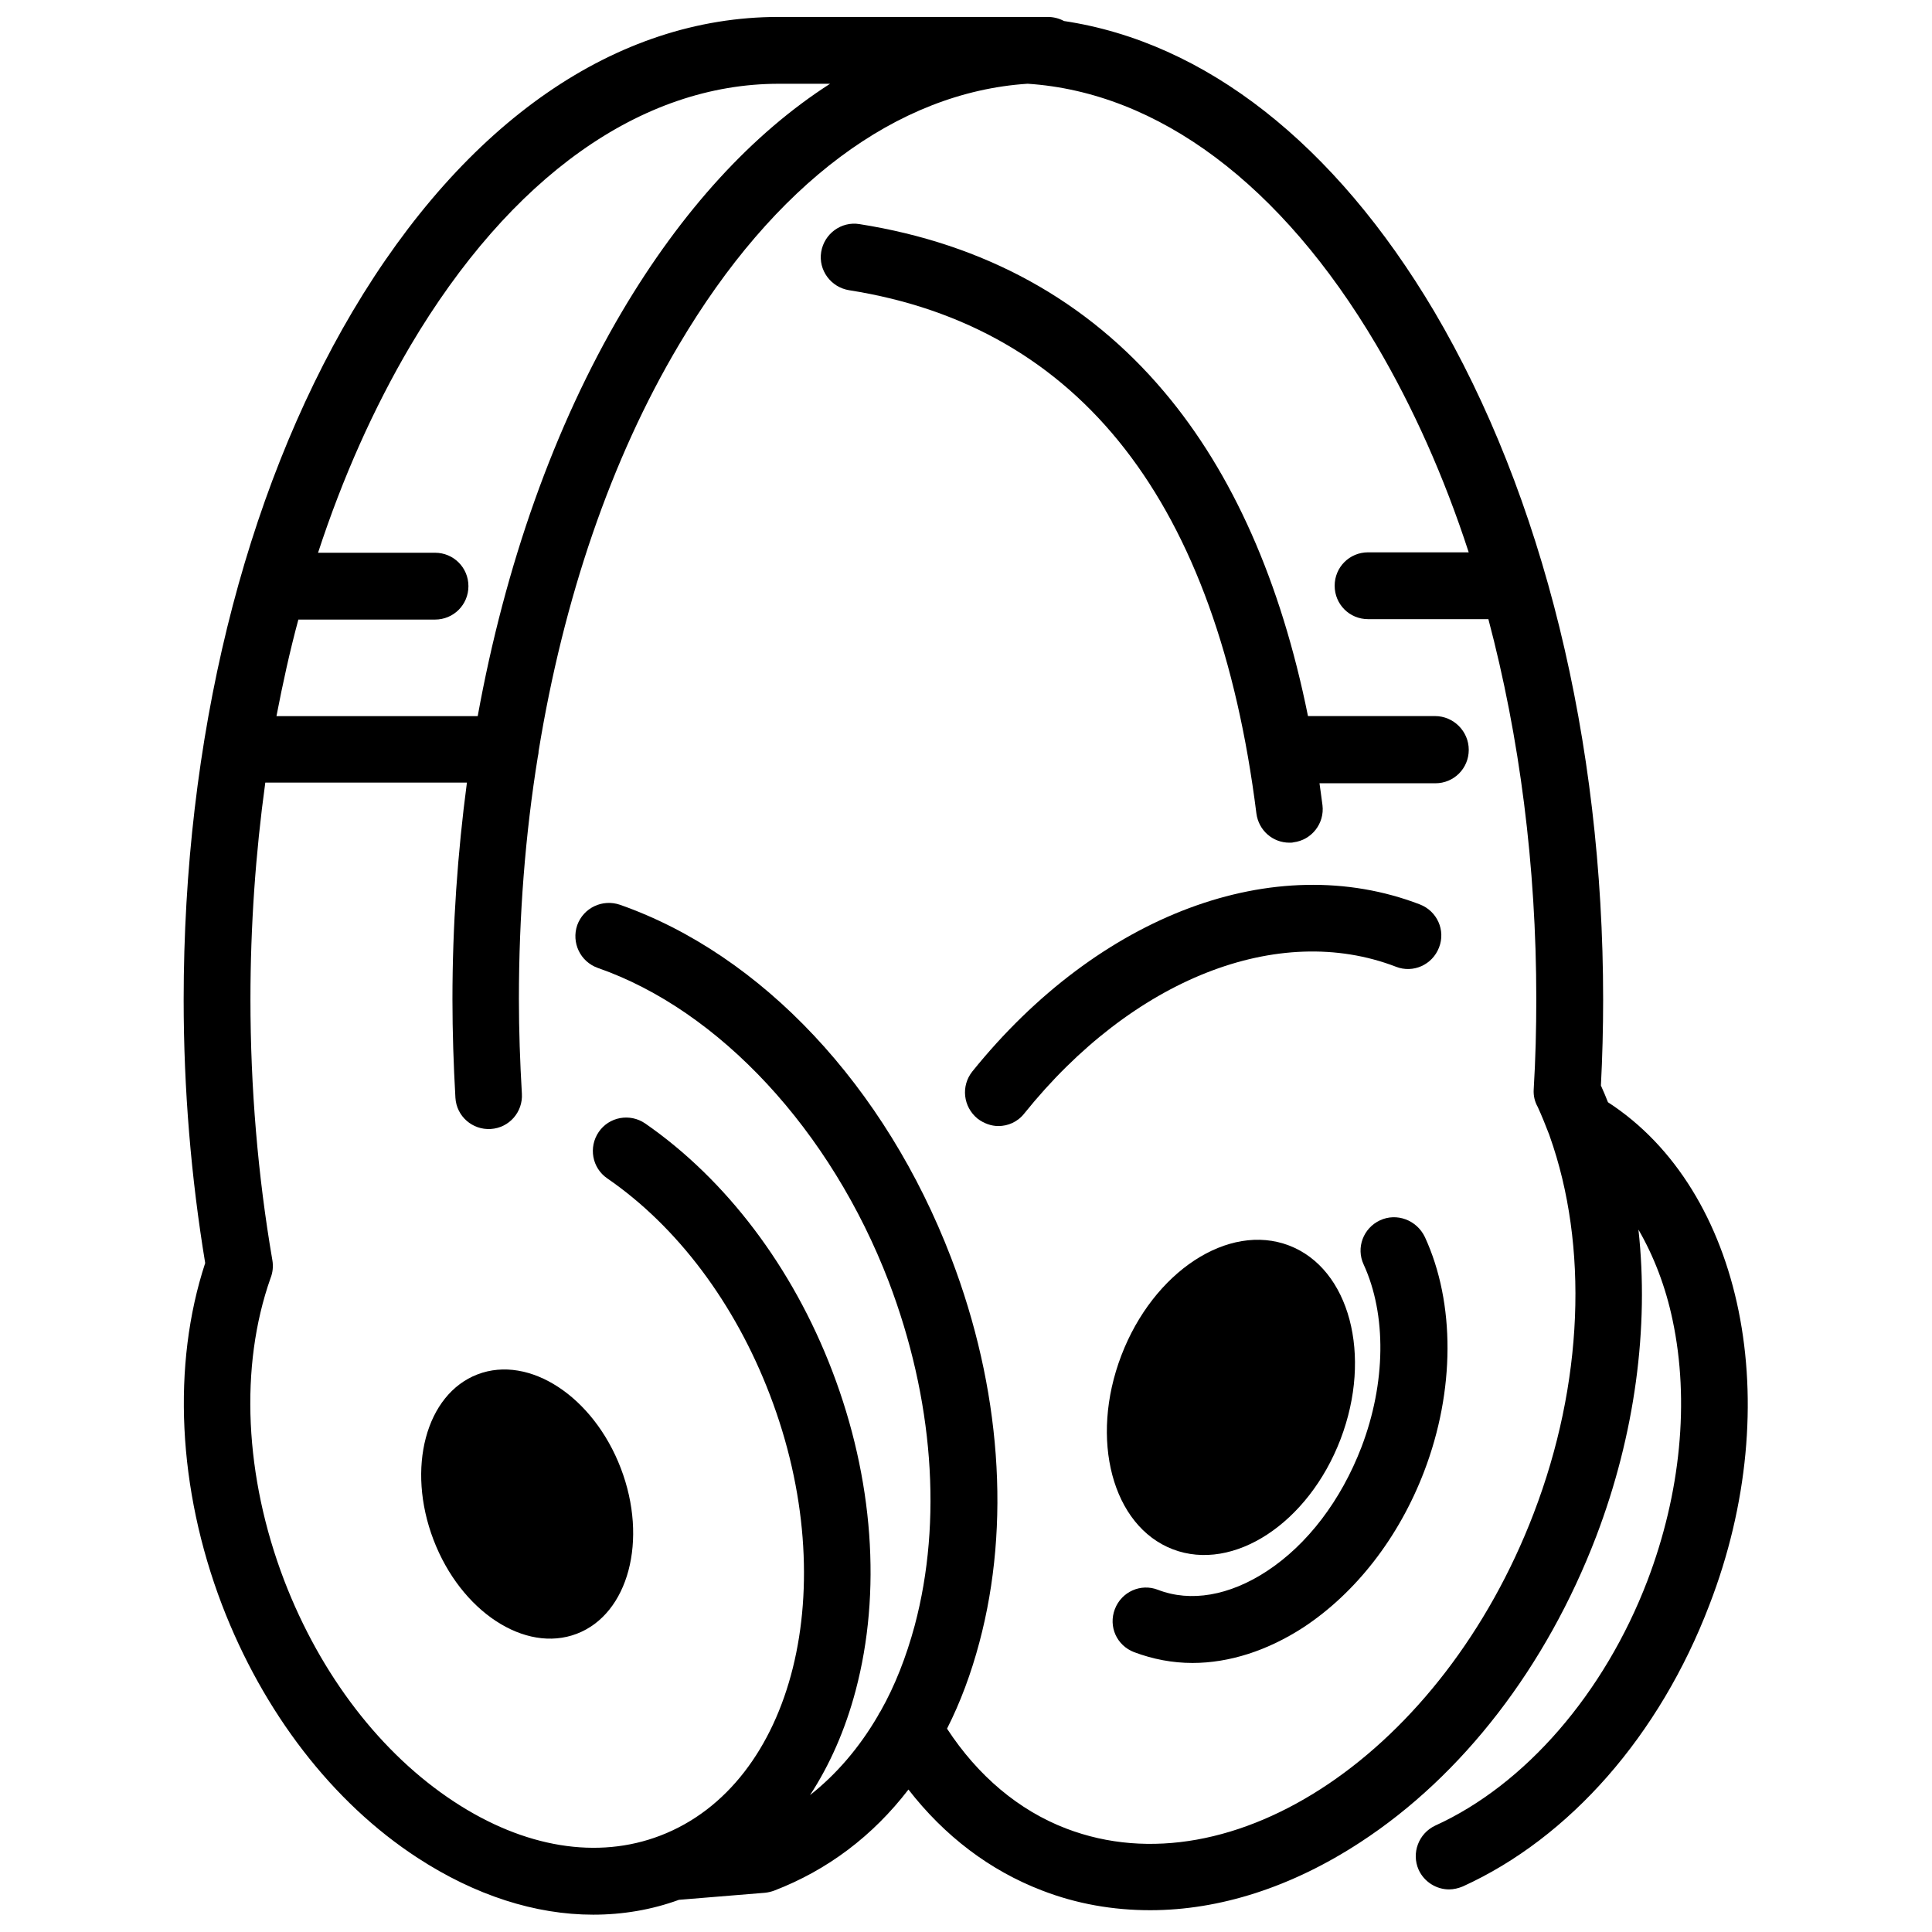 <?xml version="1.0" encoding="UTF-8"?>
<!-- Uploaded to: ICON Repo, www.svgrepo.com, Generator: ICON Repo Mixer Tools -->
<svg width="800px" height="800px" version="1.1" viewBox="144 144 512 512" xmlns="http://www.w3.org/2000/svg">
 <defs>
  <clipPath id="a">
   <path d="m192 148.09h416v503.81h-416z"/>
  </clipPath>
 </defs>
 <path d="m485.61 474.07c16.039 6.137 22.145 29.133 13.641 51.363-8.504 22.234-28.402 35.281-44.441 29.145-16.039-6.137-22.148-29.133-13.645-51.363 8.508-22.234 28.402-35.281 44.445-29.145"/>
 <path d="m308.52 533.1c7.266 18.984 2.043 38.621-11.664 43.863-13.703 5.246-30.699-5.894-37.965-24.879-7.262-18.984-2.039-38.621 11.668-43.863 13.703-5.246 30.699 5.894 37.961 24.879"/>
 <g clip-path="url(#a)">
  <path d="m570.13 436.11c-0.59-1.477-1.18-2.953-1.871-4.43 0.395-7.578 0.59-15.254 0.59-22.73 0-68.781-15.941-133.53-44.773-182.43-26.371-44.477-60.715-71.34-98.105-76.949-1.277-0.688-2.754-1.082-4.328-1.082h-71.34c-43 0-83.051 27.75-112.86 78.031-28.93 48.906-44.773 113.65-44.773 182.43 0 23.715 1.969 47.133 5.707 69.766-8.855 26.961-7.281 59.828 4.43 90.527 10.922 28.535 29.324 52.449 51.855 67.109 15.254 9.938 31.191 15.055 46.543 15.055 7.773 0 15.449-1.277 22.73-3.938l22.828-1.871c0.887-0.098 1.672-0.297 2.461-0.59 14.07-5.41 26.074-14.465 35.523-26.766 9.543 12.301 21.551 21.453 35.426 26.766 9.152 3.543 18.793 5.215 28.633 5.215 18.402 0 37.492-6.102 55.695-18.008 27.16-17.711 49.297-46.543 62.484-80.984 10.332-27.059 14.07-55.496 11.219-81.379 4.035 6.988 7.184 15.055 9.055 24.008 4.527 21.352 2.164 45.855-6.691 69.078-11.414 29.816-32.375 54.023-56.188 64.848-4.43 2.066-6.394 7.281-4.43 11.711 1.477 3.246 4.723 5.215 8.07 5.215 1.18 0 2.461-0.297 3.641-0.789 28.34-12.891 52.152-40.051 65.336-74.586 20.664-53.426 8.953-110.01-26.863-133.23zm-317.34-200.54c26.469-44.672 61.105-69.371 97.613-69.371h13.578c-20.566 13.188-39.262 33.555-55.105 60.32-18.008 30.504-30.996 67.207-38.277 107.26l-53.332-0.004c1.672-8.66 3.543-17.219 5.805-25.586l36.211 0.004c4.922 0 8.855-3.938 8.855-8.855 0-4.922-3.938-8.855-8.855-8.855h-30.996c6.496-19.879 14.762-38.379 24.504-54.91zm297.66 309.47c-24.109 62.977-79.703 100.46-123.89 83.543-12.594-4.82-23.418-13.973-31.586-26.469 3.543-6.988 6.394-14.66 8.562-22.828 8.363-31.293 5.707-67.504-7.477-101.94-17.418-45.461-50.184-80.395-87.773-93.578-4.625-1.574-9.645 0.789-11.316 5.41-1.574 4.625 0.789 9.645 5.41 11.316 32.273 11.219 61.797 43.098 77.145 83.148 11.809 30.996 14.27 63.371 6.887 91.117-2.262 8.363-5.215 15.941-9.055 22.73-0.297 0.395-0.492 0.789-0.688 1.18-4.922 8.461-11.02 15.547-18.008 21.059 5.215-7.969 9.348-17.32 12.102-27.75 6.887-25.977 4.723-56.09-6.199-84.625-10.527-27.551-28.141-50.773-49.594-65.633-4.035-2.754-9.543-1.77-12.301 2.262-2.754 4.035-1.77 9.543 2.262 12.301 18.598 12.793 33.852 33.16 43.098 57.367 19.484 50.871 6.394 103.22-29.027 116.8-16.629 6.394-36.016 3.246-54.613-8.953-19.387-12.695-35.426-33.555-45.066-58.648-10.527-27.551-11.906-56.68-3.641-80.098 0.59-1.477 0.789-3.148 0.492-4.82-3.836-22.336-5.805-45.656-5.805-69.078 0-19.582 1.379-38.867 3.938-57.465h53.43c-2.461 18.598-3.836 37.883-3.836 57.465 0 8.66 0.297 17.418 0.789 26.074 0.297 4.922 4.527 8.562 9.348 8.266 4.922-0.297 8.562-4.527 8.266-9.348-0.492-8.363-0.789-16.727-0.789-25.094 0-22.043 1.672-43.59 5.019-64.254 0.098-0.492 0.195-0.887 0.195-1.379 6.594-40.441 19.188-77.441 37.195-107.75 25.191-42.605 57.762-66.914 92.398-69.176 34.539 2.262 67.207 26.566 92.398 69.176 9.742 16.531 18.008 35.031 24.5 55.004h-26.668c-4.922 0-8.855 3.938-8.855 8.855 0 4.922 3.938 8.855 8.855 8.855h31.883c8.266 31.191 12.695 65.336 12.695 100.66 0 7.871-0.195 15.941-0.688 24.008-0.098 1.672 0.297 3.246 1.082 4.625 1.082 2.363 2.066 4.82 3.051 7.379 0 0.098 0.098 0.195 0.098 0.297 10.336 29.039 8.957 65.645-4.227 99.984z"/>
 </g>
 <path d="m513.95 400.2c4.527 1.77 9.645-0.492 11.414-5.117 1.77-4.527-0.492-9.645-5.117-11.414-38.473-14.762-85.02 2.656-118.57 44.281-3.051 3.836-2.461 9.348 1.379 12.496 1.672 1.277 3.641 1.969 5.512 1.969 2.559 0 5.117-1.082 6.887-3.344 28.637-35.625 67.309-50.875 98.5-38.871z"/>
 <path d="m509.71 467.4c-4.43 2.066-6.394 7.281-4.328 11.711 6.102 13.285 5.902 31.391-0.59 48.414-5.41 14.07-14.27 25.781-25.094 32.867-9.938 6.496-20.172 8.266-28.832 4.922-4.527-1.77-9.645 0.492-11.414 5.117s0.492 9.645 5.117 11.414c5.019 1.871 10.137 2.856 15.449 2.856 9.742 0 19.875-3.246 29.422-9.445 13.875-9.152 25.289-23.812 31.98-41.328 8.168-21.352 8.266-44.574 0.195-62.09-2.164-4.535-7.477-6.504-11.906-4.438z"/>
 <path d="m524.28 333.77h-33.652c-7.184-35.621-19.977-64.453-38.082-85.902-20.469-24.305-47.723-39.262-80.785-44.477-4.82-0.789-9.348 2.559-10.137 7.379-0.789 4.82 2.559 9.348 7.379 10.137 61.305 9.645 97.613 56.285 107.95 138.64 0.59 4.527 4.328 7.773 8.758 7.773 0.395 0 0.789 0 1.082-0.098 4.82-0.59 8.266-5.019 7.676-9.84-0.297-1.969-0.492-3.938-0.789-5.805h30.699c4.922 0 8.855-3.938 8.855-8.855 0.008-4.922-4.027-8.957-8.949-8.957z"/>
</svg>